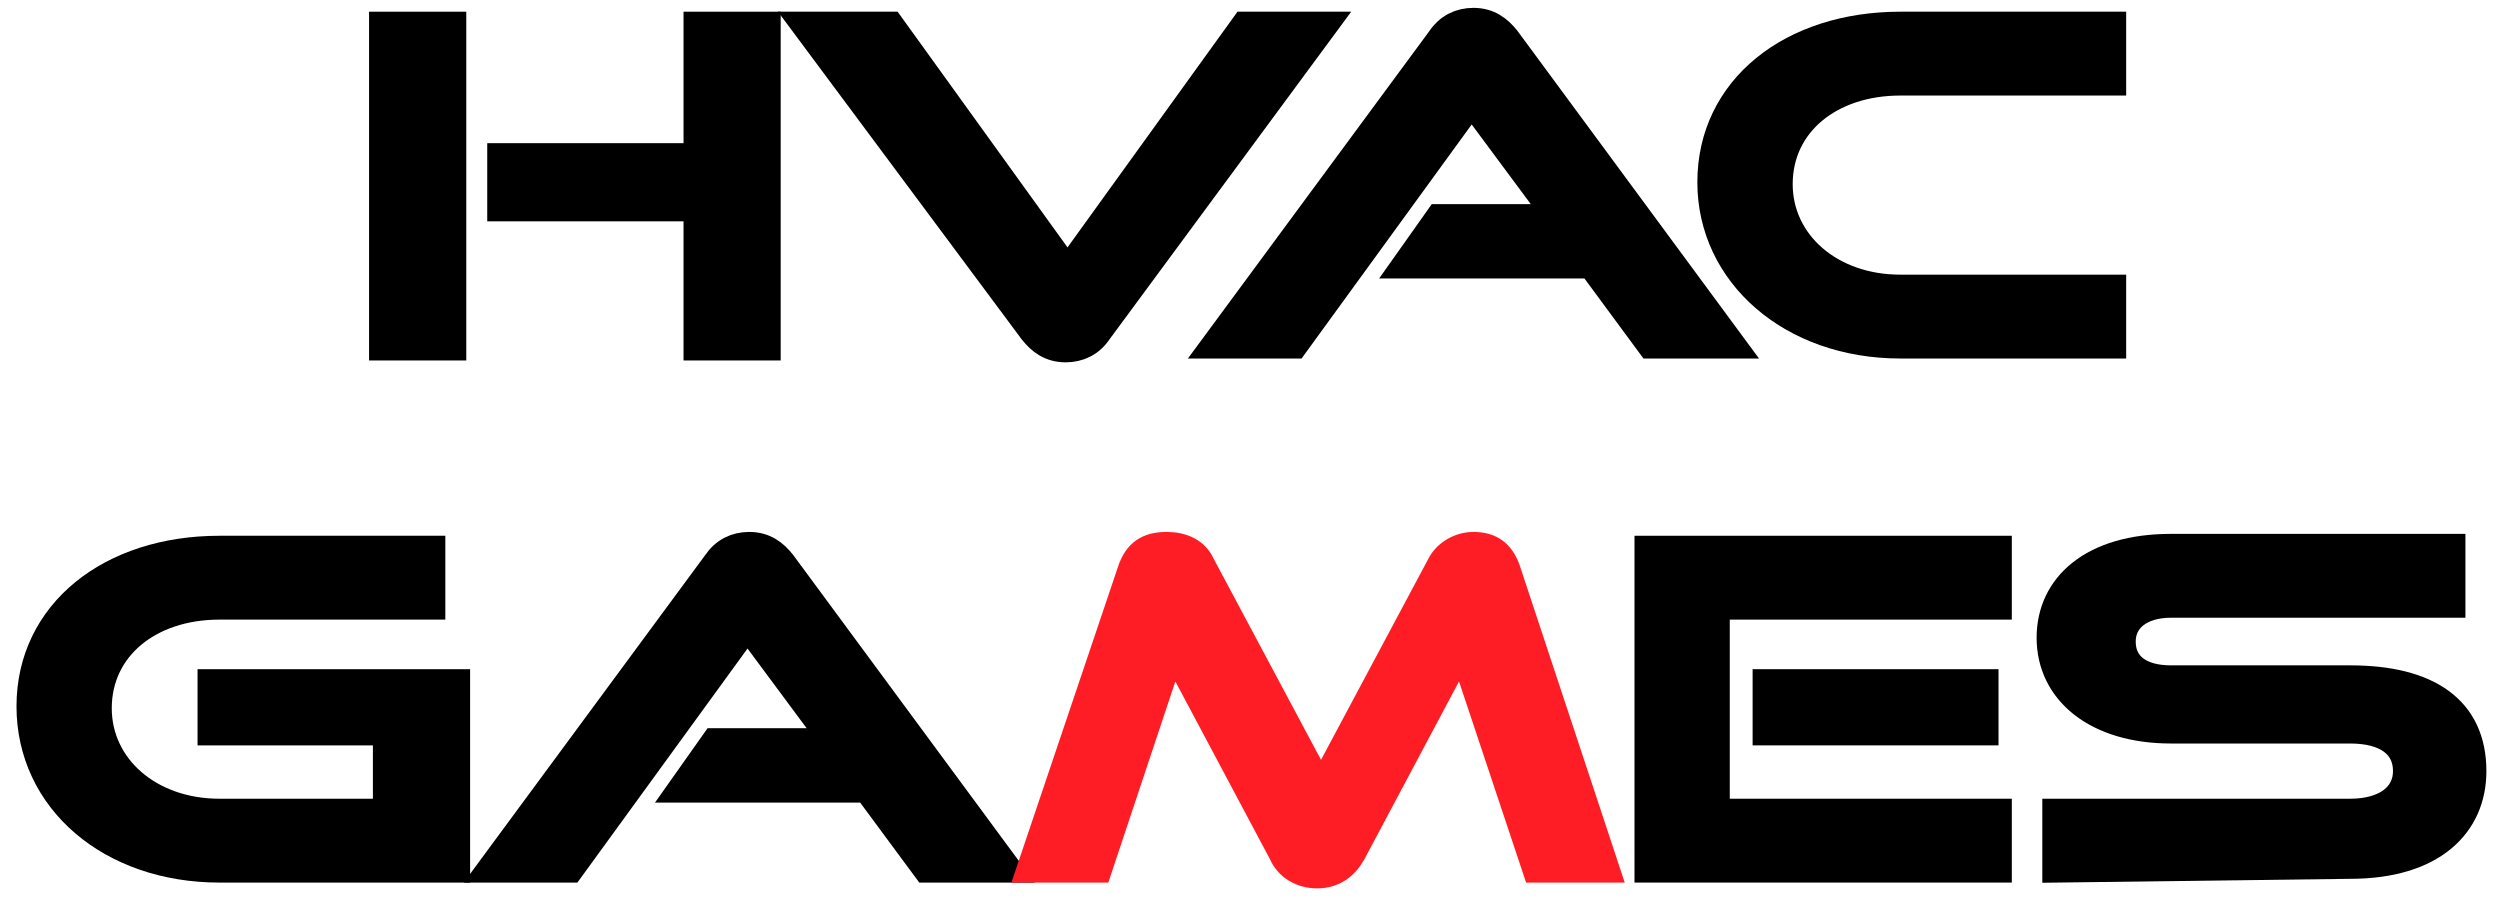 <?xml version="1.0" encoding="UTF-8"?>
<svg xmlns="http://www.w3.org/2000/svg" xmlns:xlink="http://www.w3.org/1999/xlink" width="128px" height="46px" viewBox="0 0 130 46" version="1.1">
<g id="surface1">
<path style="fill-rule:nonzero;fill:rgb(0%,0%,0%);fill-opacity:1;stroke-width:1.5;stroke-linecap:butt;stroke-linejoin:miter;stroke:rgb(0%,0%,0%);stroke-opacity:1;stroke-miterlimit:10;" d="M 19.6 17.802 L 19.6 1.001 L 23.201 1.001 L 23.201 17.802 Z M 36.101 17.802 L 36.101 10.501 L 25.801 10.501 L 25.801 7.9 L 36.101 7.9 L 36.101 1.001 L 39.699 1.001 L 39.699 17.802 Z M 36.101 17.802 " transform="matrix(0.991,0,0,0.991,0.511,0)"/>
<path style="fill-rule:nonzero;fill:rgb(0%,0%,0%);fill-opacity:1;stroke-width:1.5;stroke-linecap:butt;stroke-linejoin:miter;stroke:rgb(0%,0%,0%);stroke-opacity:1;stroke-miterlimit:10;" d="M 41.799 1.001 L 46.2 1.001 L 55.499 13.901 L 64.802 1.001 L 68.9 1.001 L 57.099 16.998 C 56.701 17.601 56.102 17.9 55.4 17.9 C 54.601 17.9 54.1 17.499 53.698 16.998 Z M 41.799 1.001 " transform="matrix(0.991,0,0,0.991,0.511,0)"/>
<path style="fill-rule:nonzero;fill:rgb(0%,0%,0%);fill-opacity:1;stroke-width:1.5;stroke-linecap:butt;stroke-linejoin:miter;stroke:rgb(0%,0%,0%);stroke-opacity:1;stroke-miterlimit:10;" d="M 86.099 17.699 L 83.002 13.499 L 73.301 13.499 L 74.999 11.1 L 81.299 11.1 L 76.701 4.902 L 67.398 17.699 L 63.301 17.699 L 75.101 1.698 C 75.499 1.099 76.098 0.8 76.8 0.8 C 77.6 0.8 78.1 1.202 78.502 1.698 L 90.299 17.699 Z M 86.099 17.699 " transform="matrix(0.991,0,0,0.991,0.511,0)"/>
<path style="fill-rule:nonzero;fill:rgb(0%,0%,0%);fill-opacity:1;stroke-width:1.5;stroke-linecap:butt;stroke-linejoin:miter;stroke:rgb(0%,0%,0%);stroke-opacity:1;stroke-miterlimit:10;" d="M 99.2 17.699 C 93.498 17.699 89.298 14 89.298 9.2 C 89.298 4.299 93.498 1.001 99.2 1.001 L 110.299 1.001 L 110.299 3.901 L 99.2 3.901 C 95.5 3.901 92.801 6.099 92.801 9.299 C 92.801 12.4 95.5 14.799 99.2 14.799 L 110.299 14.799 L 110.299 17.699 Z M 99.2 17.699 " transform="matrix(0.991,0,0,0.991,0.511,0)"/>
<path style="fill-rule:nonzero;fill:rgb(0%,0%,0%);fill-opacity:1;stroke-width:1.5;stroke-linecap:butt;stroke-linejoin:miter;stroke:rgb(0%,0%,0%);stroke-opacity:1;stroke-miterlimit:10;" d="M 10.998 45.198 C 5.301 45.198 1.1 41.601 1.1 36.699 C 1.1 31.801 5.301 28.5 10.998 28.5 L 22.102 28.5 L 22.102 31.4 L 10.998 31.4 C 7.298 31.4 4.599 33.598 4.599 36.802 C 4.599 39.899 7.298 42.298 10.998 42.298 L 19.801 42.298 L 19.801 37.999 L 10.6 37.999 L 10.6 35.501 L 23.402 35.501 L 23.402 45.198 Z M 10.998 45.198 " transform="matrix(0.991,0,0,0.991,0.511,0)"/>
<path style="fill-rule:nonzero;fill:rgb(0%,0%,0%);fill-opacity:1;stroke-width:1.5;stroke-linecap:butt;stroke-linejoin:miter;stroke:rgb(0%,0%,0%);stroke-opacity:1;stroke-miterlimit:10;" d="M 48.099 45.198 L 44.998 41.002 L 35.301 41.002 L 37 38.598 L 43.3 38.598 L 38.702 32.4 L 29.399 45.198 L 25.301 45.198 L 37.098 29.201 C 37.5 28.598 38.099 28.299 38.8 28.299 C 39.6 28.299 40.101 28.701 40.499 29.201 L 52.299 45.198 Z M 48.099 45.198 " transform="matrix(0.991,0,0,0.991,0.511,0)"/>
<path style="fill-rule:nonzero;fill:rgb(100%,11.373%,14.51%);fill-opacity:1;stroke-width:1.5;stroke-linecap:butt;stroke-linejoin:miter;stroke:rgb(100%,11.373%,14.51%);stroke-opacity:1;stroke-miterlimit:10;" d="M 80.102 45.198 L 76.201 33.5 L 70.401 44.398 C 69.999 45.1 69.4 45.502 68.6 45.502 C 67.8 45.502 67.099 45.1 66.799 44.398 L 60.999 33.5 L 57.099 45.198 L 53.6 45.198 L 58.899 29.5 C 59.199 28.701 59.699 28.299 60.7 28.299 C 61.5 28.299 62.201 28.598 62.501 29.299 L 68.801 41.1 L 75.101 29.299 C 75.401 28.701 76.098 28.299 76.8 28.299 C 77.698 28.299 78.199 28.701 78.502 29.5 L 83.699 45.198 Z M 80.102 45.198 " transform="matrix(0.991,0,0,0.991,0.511,0)"/>
<path style="fill-rule:nonzero;fill:rgb(0%,0%,0%);fill-opacity:1;stroke-width:1.5;stroke-linecap:butt;stroke-linejoin:miter;stroke:rgb(0%,0%,0%);stroke-opacity:1;stroke-miterlimit:10;" d="M 86 45.198 L 86 28.5 L 104.299 28.5 L 104.299 31.4 L 89.499 31.4 L 89.499 42.298 L 104.299 42.298 L 104.299 45.198 Z M 92.198 37.999 L 92.198 35.501 L 103.601 35.501 L 103.601 37.999 Z M 92.198 37.999 " transform="matrix(0.991,0,0,0.991,0.511,0)"/>
<path style="fill-rule:nonzero;fill:rgb(0%,0%,0%);fill-opacity:1;stroke-width:1.5;stroke-linecap:butt;stroke-linejoin:miter;stroke:rgb(0%,0%,0%);stroke-opacity:1;stroke-miterlimit:10;" d="M 107.399 45.198 L 107.399 42.298 L 122.802 42.298 C 124.701 42.298 125.8 41.4 125.8 40.1 C 125.8 38.701 124.701 37.901 122.802 37.901 L 113.4 37.901 C 109.5 37.901 107.1 35.899 107.1 33.102 C 107.1 30.399 109.299 28.401 113.4 28.401 L 128.101 28.401 L 128.101 31.301 L 113.4 31.301 C 111.801 31.301 110.8 32.101 110.8 33.299 C 110.8 34.599 111.801 35.3 113.4 35.3 L 122.802 35.3 C 126.9 35.3 129.201 36.9 129.201 40.1 C 129.201 42.901 127.101 45.001 122.802 45.001 Z M 107.399 45.198 " transform="matrix(0.991,0,0,0.991,0.511,0)"/>
</g>
</svg>
